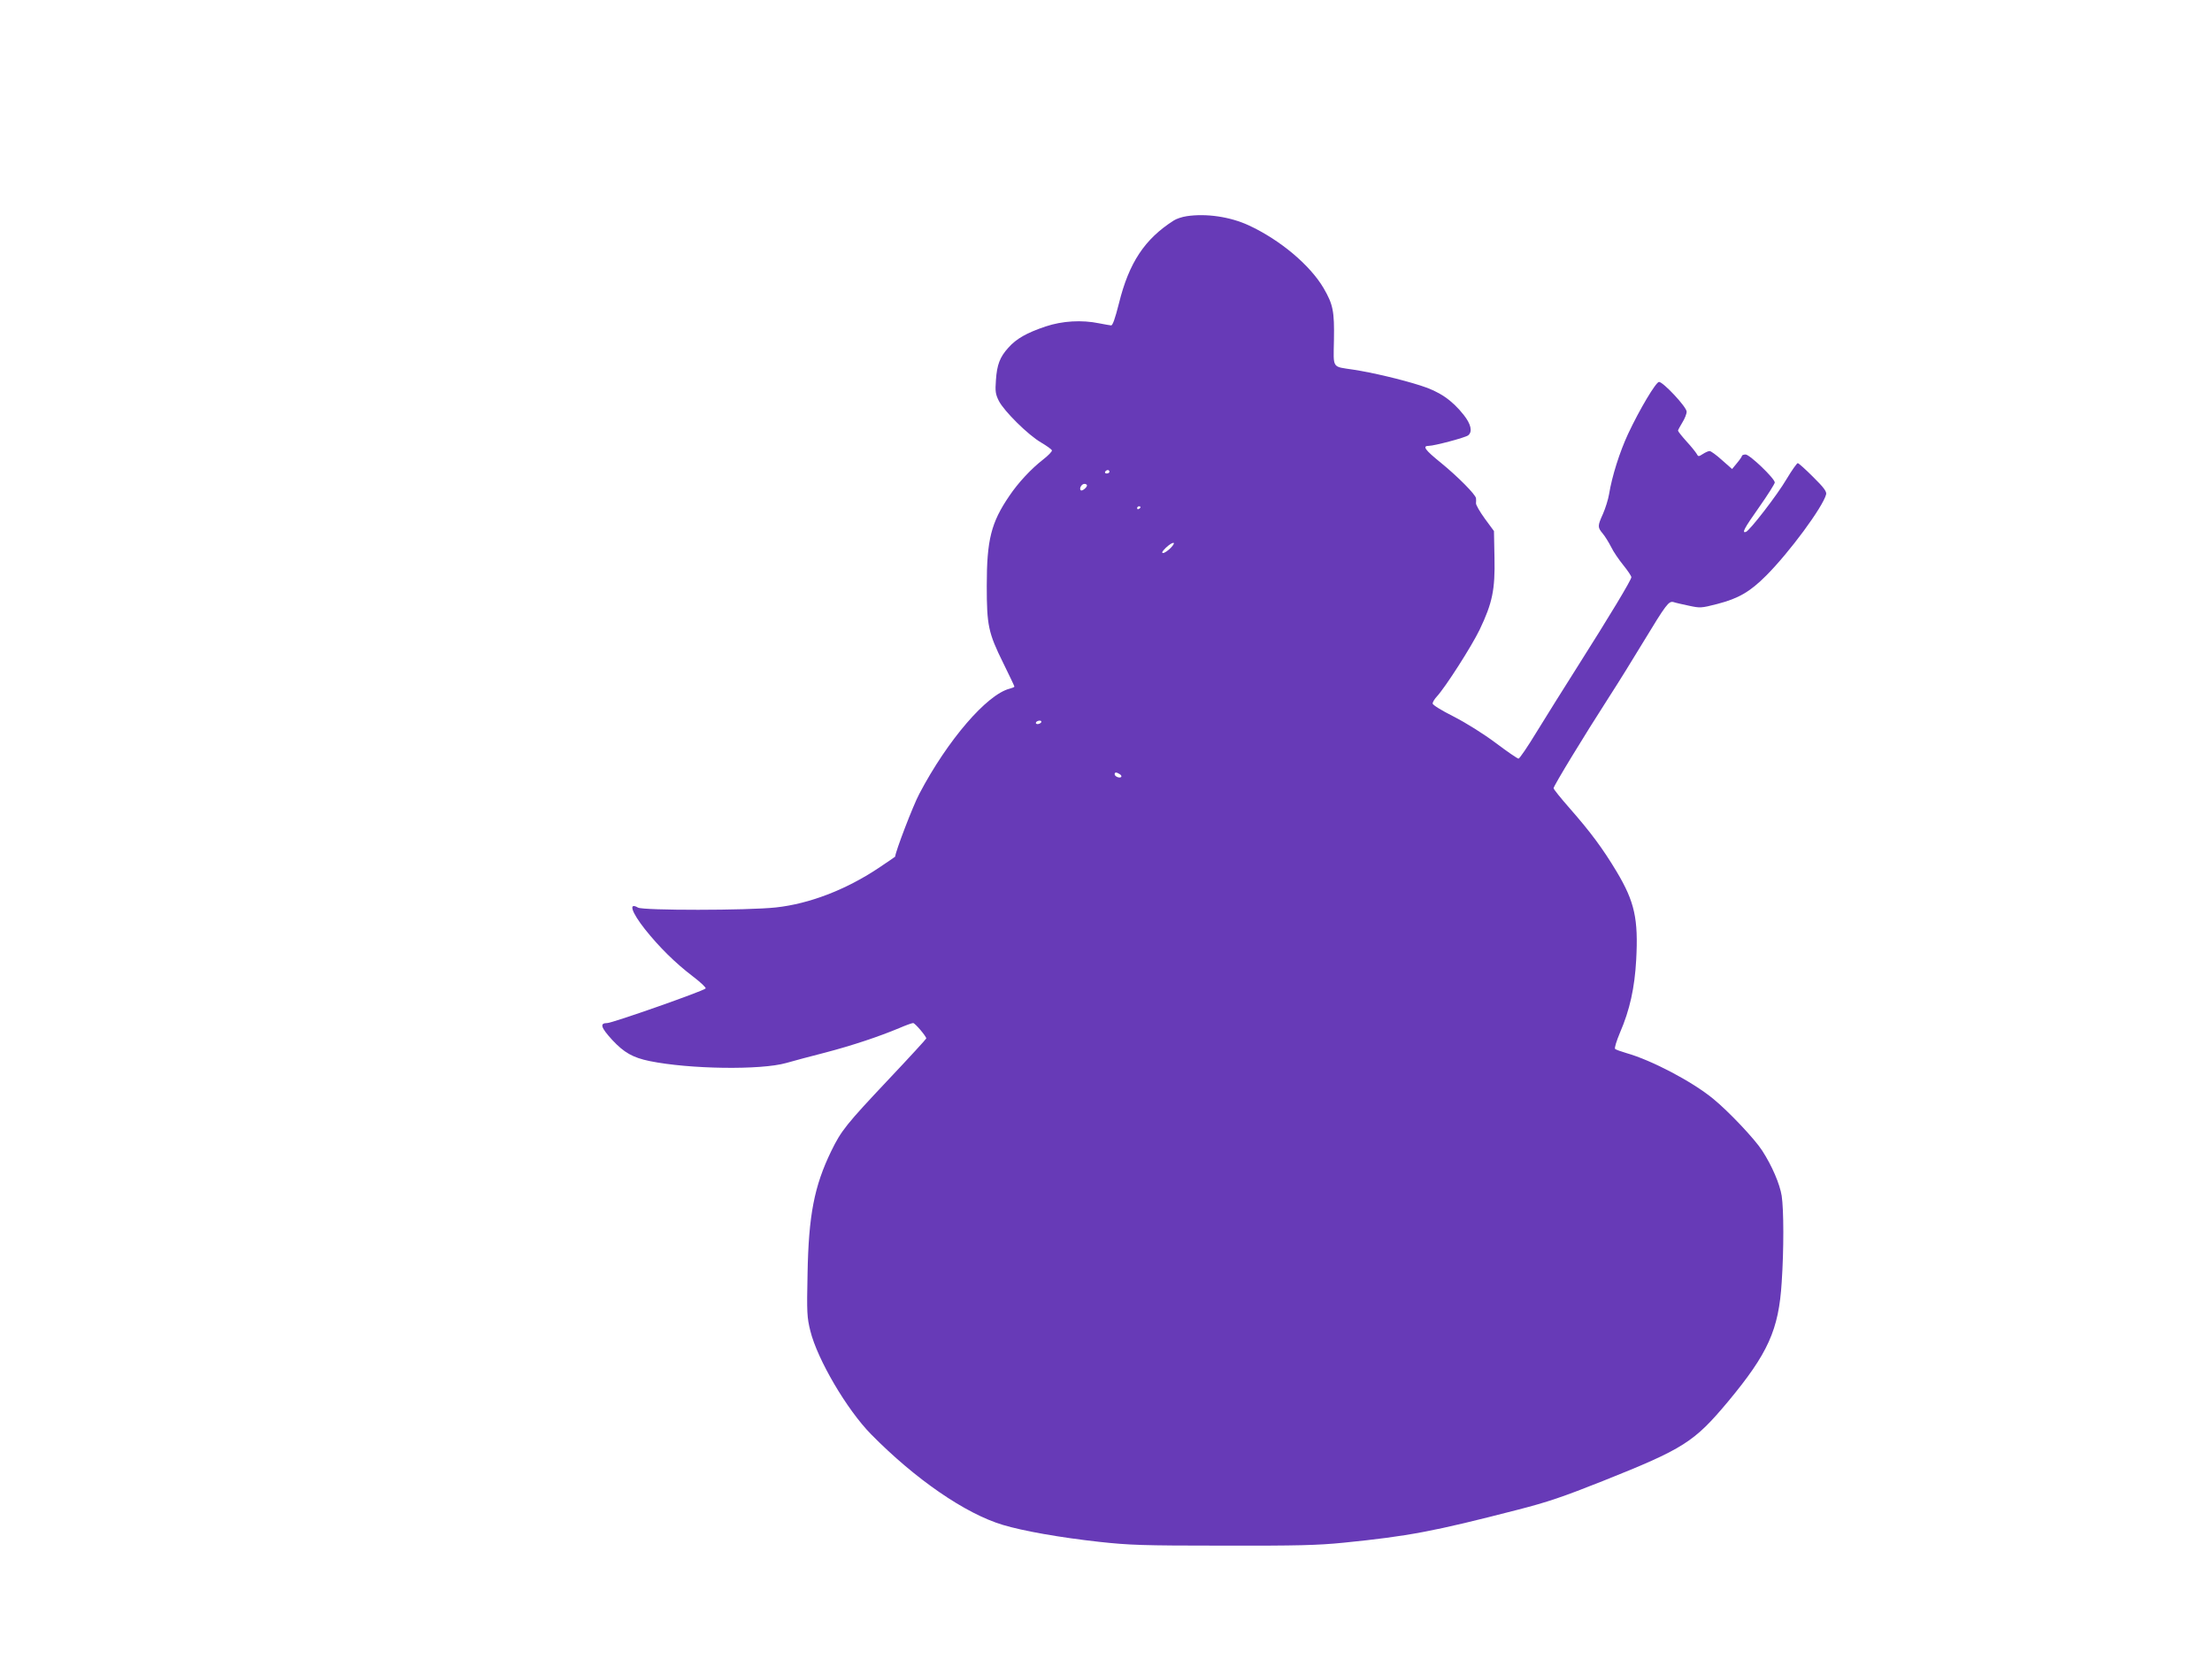 <?xml version="1.0" standalone="no"?>
<!DOCTYPE svg PUBLIC "-//W3C//DTD SVG 20010904//EN"
 "http://www.w3.org/TR/2001/REC-SVG-20010904/DTD/svg10.dtd">
<svg version="1.0" xmlns="http://www.w3.org/2000/svg"
 width="1280pt" height="960pt" viewBox="0 0 1280 960"
 preserveAspectRatio="xMidYMid meet">
<g transform="translate(0,960) scale(0.1,-0.1)"
fill="#673ab7" stroke="none">
<path d="M6867 8349 c-27 -4 -60 -15 -75 -25 -168 -107 -259 -244 -317 -479
-23 -91 -37 -130 -46 -128 -8 1 -38 6 -68 12 -102 21 -214 14 -310 -18 -110
-37 -170 -71 -216 -123 -49 -54 -66 -98 -72 -188 -5 -65 -2 -82 17 -120 30
-59 170 -198 245 -241 32 -19 60 -39 62 -45 2 -6 -21 -30 -52 -54 -67 -52
-143 -133 -194 -209 -106 -155 -131 -255 -131 -521 0 -229 9 -272 95 -446 36
-73 65 -134 65 -137 0 -3 -12 -8 -27 -12 -132 -33 -360 -298 -523 -608 -36
-67 -139 -336 -140 -364 0 -1 -44 -31 -98 -67 -188 -125 -399 -206 -592 -227
-166 -18 -768 -18 -798 -1 -57 33 -38 -26 40 -125 83 -104 175 -195 276 -272
46 -35 80 -67 75 -71 -16 -16 -540 -200 -569 -200 -45 0 -38 -25 29 -98 68
-73 119 -102 216 -122 230 -47 644 -53 791 -11 41 12 143 39 225 60 157 41
312 93 429 142 37 16 73 29 80 29 11 0 76 -77 76 -89 0 -3 -98 -110 -218 -237
-245 -260 -274 -296 -332 -415 -98 -202 -131 -370 -137 -710 -5 -226 -3 -253
16 -330 41 -166 212 -457 352 -599 256 -260 545 -459 762 -524 116 -35 330
-73 557 -98 174 -19 251 -22 715 -22 432 -1 550 2 700 17 377 38 520 65 1005
190 176 45 266 76 495 167 469 187 528 225 724 459 232 279 294 416 311 691
13 193 12 420 0 500 -11 69 -56 174 -113 262 -43 67 -194 227 -285 301 -121
99 -355 222 -500 263 -31 9 -61 20 -66 24 -5 5 8 46 28 94 57 132 85 259 94
421 13 238 -9 337 -113 511 -81 135 -151 229 -272 367 -51 58 -93 110 -93 116
0 13 175 301 320 526 53 82 143 227 199 320 133 219 147 238 175 231 11 -4 51
-13 89 -21 65 -14 71 -14 164 10 124 32 190 71 283 164 135 135 328 397 347
470 4 16 -12 39 -75 101 -44 44 -84 80 -89 80 -5 0 -34 -41 -64 -91 -55 -94
-214 -299 -236 -307 -25 -8 -12 18 77 144 50 71 90 135 90 142 0 23 -145 162
-169 162 -11 0 -21 -4 -21 -8 0 -4 -13 -23 -29 -42 l-28 -34 -59 52 c-32 29
-64 52 -71 52 -8 0 -25 -8 -39 -17 -25 -16 -27 -16 -36 1 -6 10 -32 43 -59 72
-27 30 -49 58 -49 62 0 4 12 25 25 47 14 22 25 50 25 63 0 27 -136 172 -160
172 -18 -1 -112 -158 -179 -301 -48 -103 -93 -244 -110 -349 -5 -30 -21 -81
-35 -113 -32 -71 -32 -78 -2 -114 13 -15 35 -51 49 -78 13 -28 46 -75 71 -106
25 -31 46 -62 46 -69 0 -16 -128 -228 -310 -515 -80 -126 -188 -299 -239 -382
-51 -84 -98 -153 -104 -153 -7 1 -66 41 -132 91 -71 53 -170 115 -242 152 -72
36 -123 68 -123 76 0 8 11 26 24 40 50 54 201 290 248 387 74 155 90 232 86
417 l-3 154 -53 72 c-29 40 -52 80 -51 89 1 10 1 22 0 29 -2 21 -105 125 -203
205 -93 75 -109 98 -70 98 31 0 213 48 228 61 26 21 16 65 -26 118 -68 86
-141 136 -250 170 -109 35 -278 75 -389 92 -125 19 -115 3 -112 171 3 168 -5
206 -60 301 -79 134 -252 279 -433 363 -108 50 -246 70 -359 53z m-447 -1479
c0 -5 -7 -10 -16 -10 -8 0 -12 5 -9 10 3 6 10 10 16 10 5 0 9 -4 9 -10z m-130
-79 c0 -12 -29 -35 -36 -28 -11 10 5 37 21 37 8 0 15 -4 15 -9z m310 -125 c0
-3 -4 -8 -10 -11 -5 -3 -10 -1 -10 4 0 6 5 11 10 11 6 0 10 -2 10 -4z m175
-236 c-16 -16 -36 -30 -44 -30 -11 0 -6 9 14 29 41 39 67 40 30 1z m-750
-1010 c-3 -5 -13 -10 -21 -10 -8 0 -12 5 -9 10 3 6 13 10 21 10 8 0 12 -4 9
-10z m455 -300 c8 -5 11 -12 8 -16 -10 -9 -38 3 -38 16 0 12 10 13 30 0z"/>
</g>
</svg>
